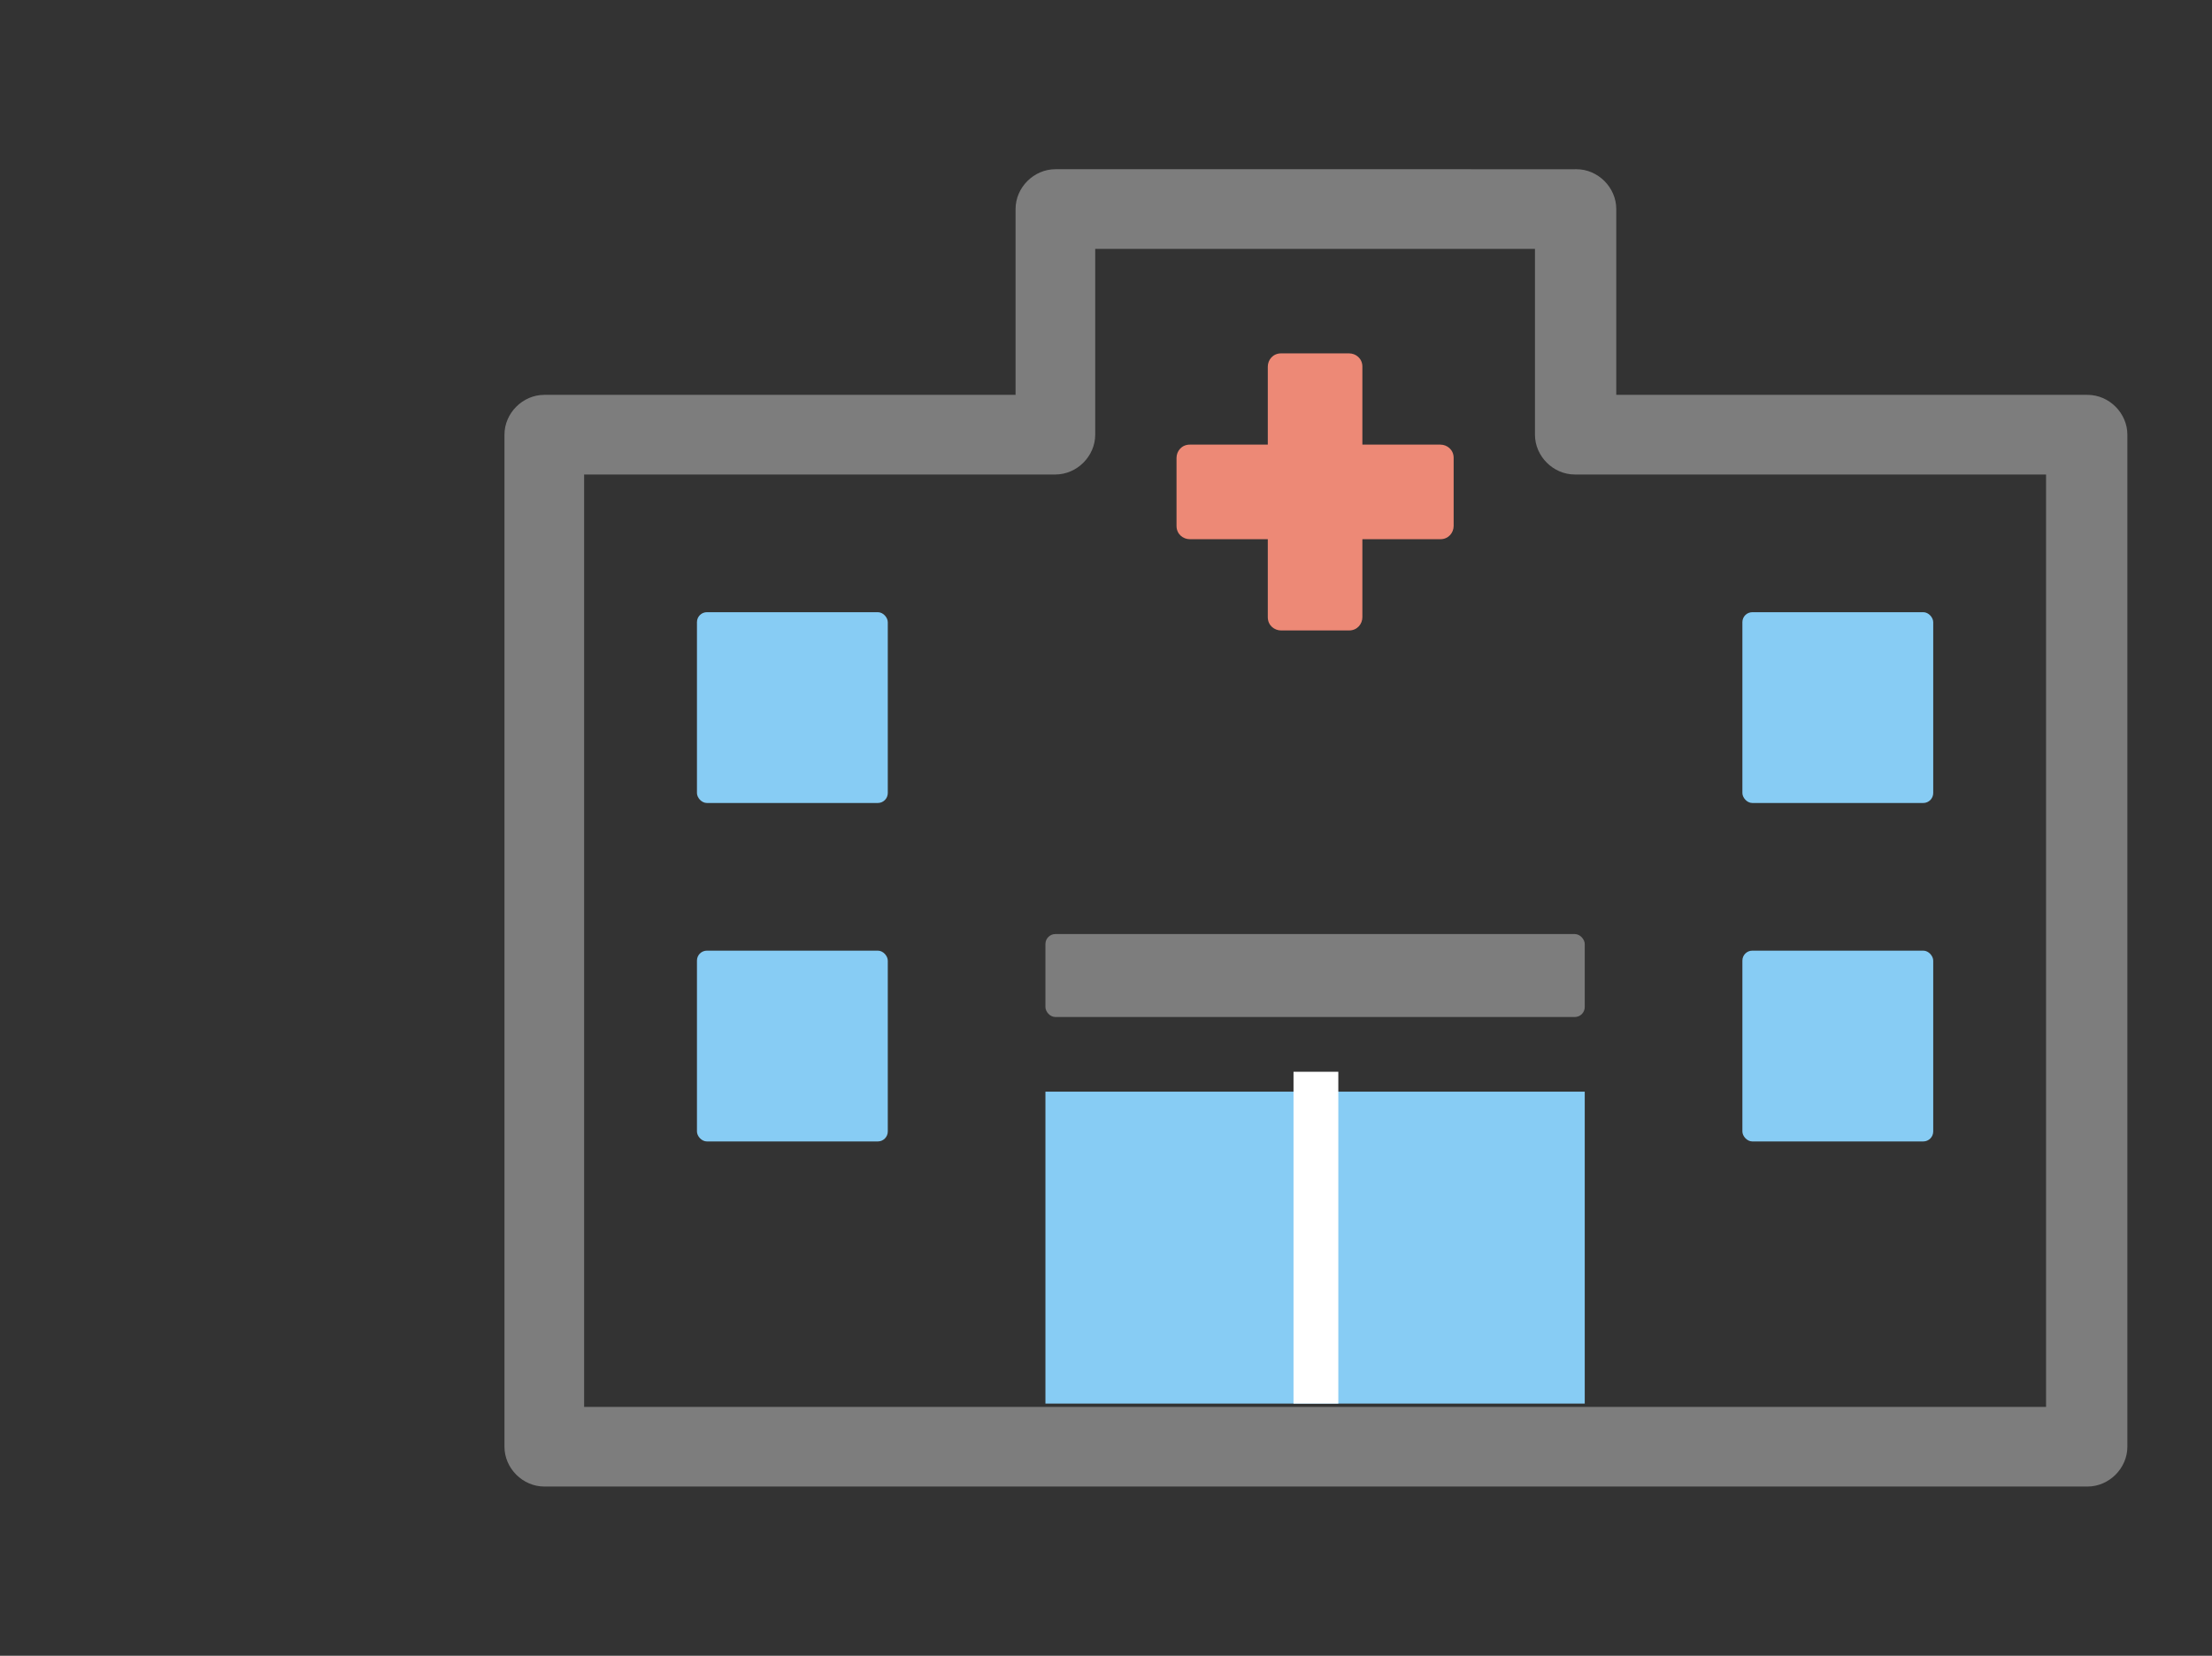 <svg id="_レイヤー_2" xmlns="http://www.w3.org/2000/svg" version="1.1" viewBox="0 0 133.3 99.8"><rect x="0" y="0" width="133.3" height="99.8" fill="#333333" stroke="none"/><defs><style>.st2{fill:#7d7d7d}.st3{fill:#87ccf4}</style></defs><path class="st2" d="M32.7 88.9c-.9 0-1.7-.8-1.7-1.7v-61c0-.9.8-1.7 1.7-1.7h29.2V12.6c0-.9.8-1.7 1.7-1.7h31.3c.9 0 1.7.8 1.7 1.7v11.9h29.2c.9 0 1.7.8 1.7 1.7v61c0 .9-.8 1.7-1.7 1.7H32.7zm91.4-3.4V27.9H94.9c-.9 0-1.7-.8-1.7-1.7V14.3H65.3v11.9c0 .9-.8 1.7-1.7 1.7H34.4v57.6H124z"/><path class="st2" d="M94.9 11.6c.5 0 1 .4 1 1v12.6h29.9c.5 0 1 .4 1 1v61c0 .5-.4 1-1 1H32.7c-.5 0-1-.4-1-1v-61c0-.5.4-1 1-1h29.9V12.6c0-.5.4-1 1-1h31.3M33.7 86.2h91v-59H94.8c-.5 0-1-.4-1-1V13.6H64.5v12.6c0 .5-.4 1-1 1H33.6v59m61.3-76H63.6c-1.3 0-2.4 1.1-2.4 2.4v11.2H32.8c-1.3 0-2.4 1.1-2.4 2.4v61c0 1.3 1.1 2.4 2.4 2.4h93c1.3 0 2.4-1.1 2.4-2.4v-61c0-1.3-1.1-2.4-2.4-2.4H97.4V12.6c0-1.3-1.1-2.4-2.4-2.4zM66 15h26.5v11.2c0 1.3 1.1 2.4 2.4 2.4h28.4v56.2H35.2V28.6h28.4c1.3 0 2.4-1.1 2.4-2.4V15z"/><path d="M71.7 32.5h4.7v4.7c0 .5.4.8.8.8h4.1c.5 0 .8-.4.8-.8v-4.7h4.7c.5 0 .8-.4.8-.8v-4.1c0-.5-.4-.8-.8-.8h-4.7v-4.7c0-.5-.4-.8-.8-.8h-4.1c-.5 0-.8.4-.8.8v4.7h-4.7c-.5 0-.8.4-.8.8v4.1c0 .5.4.8.8.8z" fill="#ed8976"/><rect class="st2" x="63" y="56.3" width="32.5" height="5" rx=".6" ry=".6"/><rect class="st3" x="105" y="57.3" width="11.5" height="11.5" rx=".6" ry=".6"/><rect class="st3" x="105" y="36.9" width="11.5" height="11.5" rx=".6" ry=".6"/><rect class="st3" x="42" y="57.3" width="11.5" height="11.5" rx=".6" ry=".6"/><rect class="st3" x="42" y="36.9" width="11.5" height="11.5" rx=".6" ry=".6"/><path class="st3" d="M63 65.8h32.5v18.8H63z"/><path fill="none" stroke="#fff" stroke-miterlimit="10" stroke-width="2.7" d="M79.3 64.6v20"/></svg>